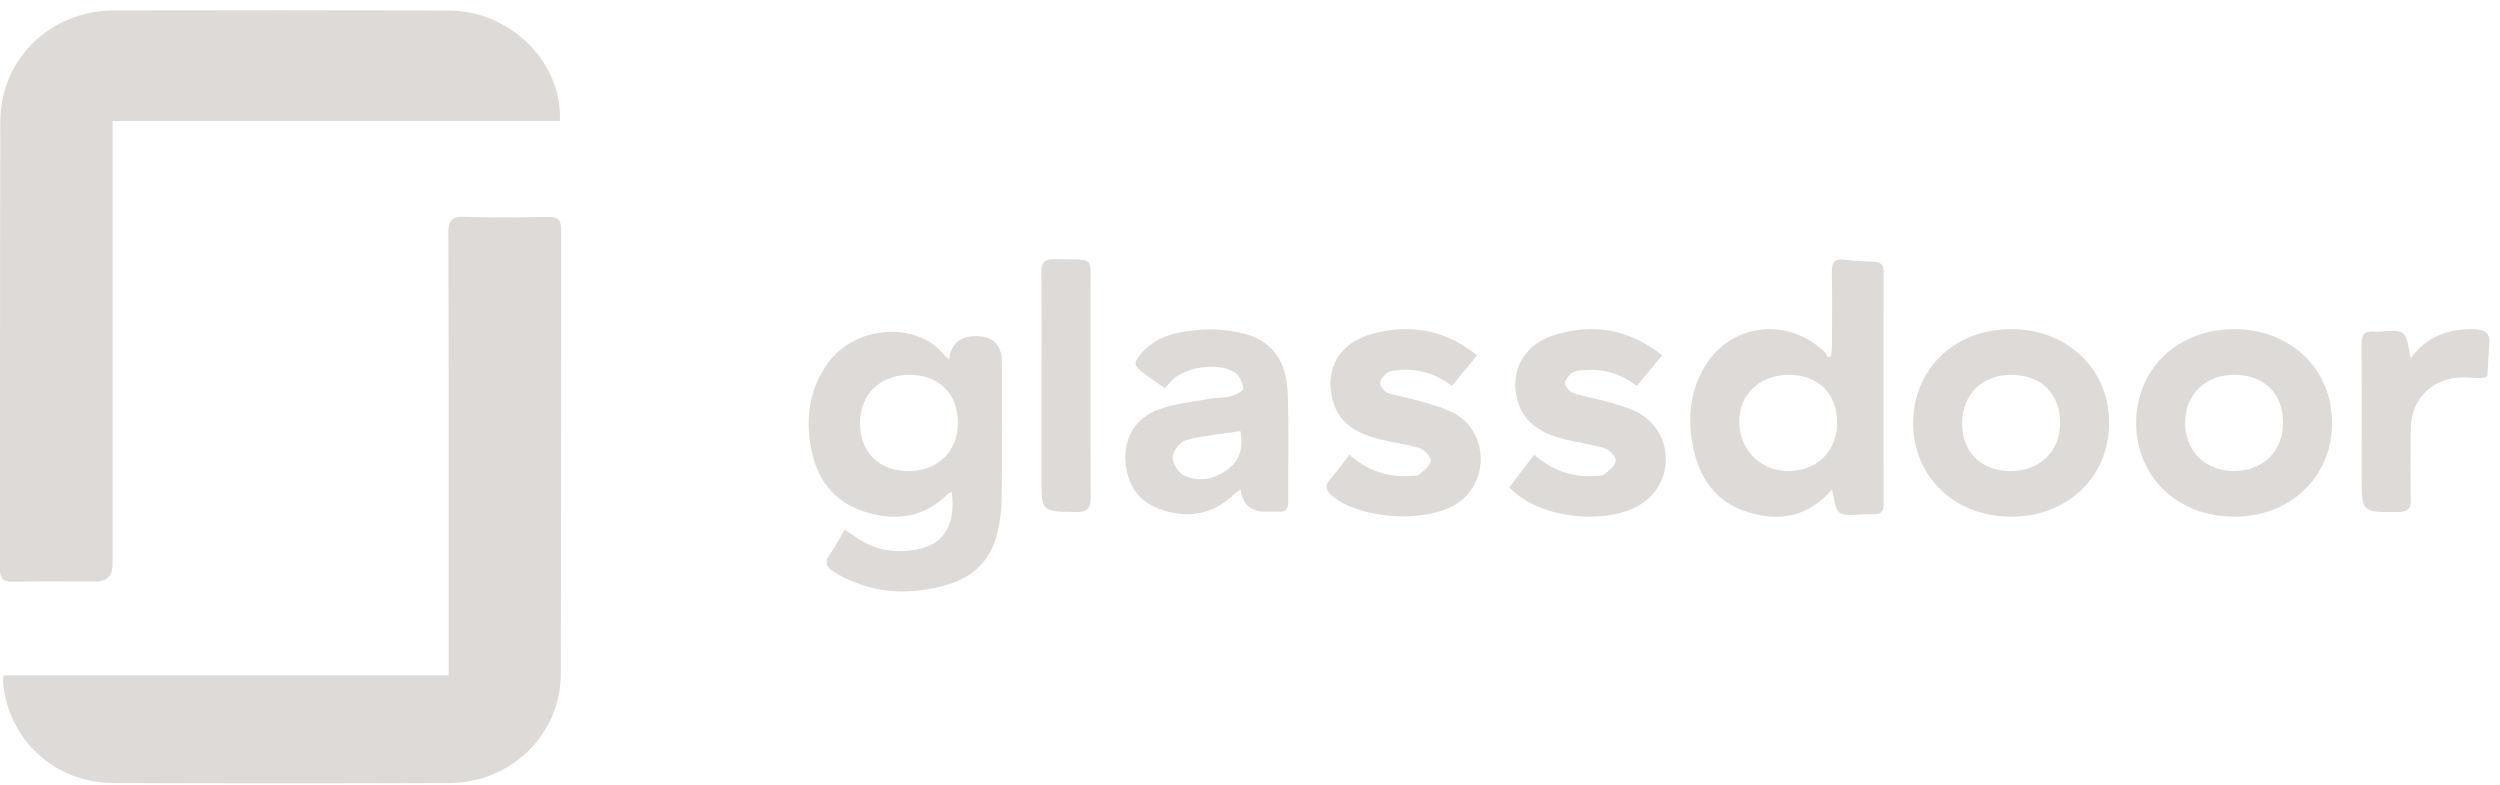 <svg width="223" height="70" viewBox="0 0 223 70" fill="none" xmlns="http://www.w3.org/2000/svg">
<g id="Homepage/logo-glassdoor" clip-path="url(#clip0_7736_17784)">
<path id="Vector" d="M49.942 10.799H10.036V12.315C10.036 25.005 10.036 37.696 10.036 50.386C10.036 51.373 9.543 51.868 8.558 51.869C6.072 51.869 3.589 51.845 1.103 51.883C0.258 51.896 0 51.594 0 50.781C0.018 37.463 -0.018 24.142 0.029 10.823C0.05 5.231 4.513 0.946 10.187 0.935C20.126 0.917 30.067 0.908 40.006 0.939C45.513 0.955 50.161 5.519 49.944 10.799H49.942Z" fill="#DEDAD8"/>
<path id="Vector_2" d="M0.327 60.248H40.016V58.751C40.016 46.099 40.03 33.446 39.994 20.793C39.992 19.694 40.265 19.299 41.438 19.339C43.919 19.423 46.407 19.395 48.891 19.348C49.788 19.33 50.057 19.641 50.054 20.505C50.032 33.712 50.068 46.92 50.023 60.128C50.005 65.527 45.575 69.827 40.068 69.847C30.091 69.885 20.116 69.887 10.139 69.845C4.869 69.823 0.766 66.035 0.273 60.883C0.257 60.707 0.3 60.527 0.327 60.248Z" fill="#DEDAD8"/>
<path id="Vector_3" d="M84.663 32.039C84.825 30.733 85.548 30.049 86.83 29.99C88.522 29.912 89.368 30.696 89.368 32.344C89.368 36.413 89.395 40.485 89.35 44.554C89.338 45.578 89.189 46.619 88.943 47.614C88.36 49.963 86.807 51.495 84.466 52.17C80.997 53.169 77.644 52.956 74.478 51.073C73.712 50.618 73.465 50.191 74.041 49.408C74.521 48.755 74.884 48.022 75.341 47.25C75.698 47.483 75.98 47.647 76.243 47.84C77.77 48.975 79.51 49.31 81.365 49.084C84.082 48.753 85.282 46.988 84.9 43.873C84.76 43.946 84.62 43.982 84.534 44.068C82.387 46.228 79.802 46.526 77.043 45.616C74.283 44.705 72.826 42.652 72.331 39.892C71.84 37.159 72.222 34.593 73.913 32.299C76.367 28.971 81.939 28.623 84.321 31.78C84.382 31.86 84.486 31.906 84.669 32.037L84.663 32.039ZM81.063 42.017C83.666 42.017 85.447 40.256 85.445 37.69C85.445 35.117 83.754 33.445 81.151 33.434C78.525 33.423 76.724 35.157 76.713 37.703C76.701 40.338 78.396 42.017 81.063 42.015V42.017Z" fill="#DEDAD8"/>
<path id="Vector_4" d="M163.412 43.659C161.344 46.084 158.745 46.596 155.846 45.664C152.885 44.712 151.48 42.46 150.96 39.559C150.535 37.183 150.795 34.894 152 32.796C154.273 28.837 159.48 28.194 162.765 31.415C162.896 31.542 162.967 31.728 163.064 31.888C163.152 31.852 163.238 31.817 163.326 31.781C163.355 31.482 163.412 31.18 163.412 30.88C163.418 28.66 163.441 26.437 163.403 24.217C163.389 23.4 163.649 23.054 164.514 23.163C165.371 23.269 166.239 23.331 167.102 23.343C167.787 23.351 168.022 23.636 168.022 24.288C168.01 31.173 168.01 38.058 168.022 44.942C168.022 45.595 167.791 45.922 167.1 45.873C166.876 45.857 166.648 45.873 166.422 45.873C165.633 45.859 164.67 46.108 164.108 45.748C163.64 45.451 163.64 44.441 163.407 43.659H163.412ZM163.873 37.698C163.873 35.125 162.187 33.446 159.586 33.433C157.003 33.42 155.145 35.154 155.141 37.583C155.136 40.096 157.007 42.005 159.482 42.014C162.076 42.023 163.873 40.258 163.873 37.696V37.698Z" fill="#DEDAD8"/>
<path id="Vector_5" d="M199.308 29.359C204.334 29.37 208.035 32.934 208.022 37.749C208.008 42.56 204.288 46.102 199.258 46.09C194.234 46.079 190.531 42.514 190.546 37.7C190.56 32.887 194.277 29.348 199.31 29.362L199.308 29.359ZM203.649 37.712C203.653 35.092 201.949 33.427 199.274 33.433C196.725 33.44 194.93 35.181 194.915 37.658C194.899 40.223 196.677 42.008 199.254 42.014C201.85 42.021 203.644 40.263 203.647 37.709L203.649 37.712Z" fill="#DEDAD8"/>
<path id="Vector_6" d="M179.441 29.36C184.466 29.384 188.157 32.956 188.13 37.772C188.103 42.585 184.374 46.113 179.343 46.088C174.318 46.064 170.627 42.489 170.654 37.676C170.682 32.861 174.408 29.335 179.441 29.36ZM179.418 33.434C176.81 33.434 175.027 35.185 175.025 37.749C175.025 40.325 176.708 42.003 179.31 42.017C181.935 42.03 183.746 40.296 183.759 37.756C183.773 35.119 182.082 33.436 179.418 33.436V33.434Z" fill="#DEDAD8"/>
<path id="Vector_7" d="M103.891 34.625C103.258 34.179 102.709 33.795 102.164 33.404C101.064 32.616 101.023 32.35 101.959 31.346C103.366 29.837 105.292 29.55 107.206 29.41C108.315 29.33 109.47 29.437 110.562 29.661C113.301 30.221 114.756 32.01 114.867 35.118C114.98 38.333 114.894 41.554 114.912 44.772C114.914 45.371 114.69 45.677 114.053 45.651C113.678 45.635 113.301 45.651 112.923 45.651C111.573 45.651 110.819 44.981 110.659 43.642C110.431 43.819 110.234 43.946 110.069 44.103C108.209 45.888 106.024 46.268 103.62 45.477C101.516 44.785 100.512 43.191 100.393 41.106C100.273 39.017 101.263 37.365 103.199 36.586C104.625 36.013 106.239 35.88 107.775 35.589C108.437 35.465 109.136 35.511 109.784 35.347C110.211 35.238 110.93 34.847 110.905 34.661C110.837 34.15 110.571 33.493 110.159 33.227C108.675 32.265 105.728 32.714 104.494 33.968C104.313 34.153 104.146 34.348 103.891 34.628V34.625ZM110.643 38.457C108.989 38.711 107.348 38.85 105.784 39.263C105.262 39.401 104.636 40.214 104.598 40.755C104.56 41.29 105.07 42.13 105.574 42.383C106.912 43.051 108.304 42.753 109.491 41.888C110.573 41.095 110.923 39.974 110.643 38.457Z" fill="#DEDAD8"/>
<path id="Vector_8" d="M120.365 40.56C121.956 41.95 123.705 42.594 125.718 42.454C126.016 42.434 126.398 42.483 126.593 42.325C127.013 41.979 127.573 41.546 127.625 41.097C127.666 40.756 127.083 40.127 126.656 39.99C125.522 39.626 124.31 39.497 123.151 39.204C121.221 38.718 119.506 37.903 118.909 35.822C118.084 32.943 119.461 30.556 122.426 29.773C125.788 28.882 128.889 29.391 131.77 31.691C131.002 32.619 130.283 33.489 129.515 34.417C128.082 33.334 126.534 32.867 124.821 33.003C124.453 33.032 124.03 33.063 123.748 33.256C123.447 33.46 123.103 33.862 123.108 34.171C123.113 34.473 123.474 34.937 123.779 35.039C124.733 35.361 125.745 35.509 126.715 35.794C127.682 36.075 128.678 36.337 129.569 36.786C132.78 38.393 132.94 43.053 129.89 44.961C127.14 46.679 121.519 46.33 118.941 44.323C118.231 43.77 118.093 43.32 118.747 42.627C119.323 42.014 119.793 41.302 120.362 40.562L120.365 40.56Z" fill="#DEDAD8"/>
<path id="Vector_9" d="M134.636 43.461C135.37 42.497 136.082 41.565 136.848 40.561C138.446 41.942 140.19 42.599 142.204 42.457C142.502 42.437 142.884 42.49 143.078 42.333C143.503 41.991 144.064 41.562 144.122 41.114C144.168 40.774 143.589 40.137 143.167 39.999C142.034 39.633 140.825 39.498 139.664 39.211C137.772 38.745 136.084 37.946 135.436 35.952C134.57 33.29 135.811 30.806 138.525 29.929C142.01 28.803 145.248 29.307 148.269 31.692C147.494 32.629 146.771 33.501 146.007 34.427C144.572 33.317 143.015 32.877 141.307 33.008C140.941 33.037 140.516 33.07 140.236 33.266C139.937 33.472 139.603 33.881 139.612 34.189C139.621 34.491 139.989 34.946 140.297 35.048C141.25 35.368 142.26 35.524 143.232 35.799C144.129 36.054 145.047 36.298 145.883 36.694C149.087 38.208 149.542 42.546 146.753 44.708C143.829 46.977 137.219 46.365 134.638 43.463L134.636 43.461Z" fill="#DEDAD8"/>
<path id="Vector_10" d="M221.872 33.515C221.637 33.894 220.333 33.628 219.513 33.666C216.876 33.783 215.057 35.642 215.036 38.266C215.018 40.373 215.002 42.48 215.045 44.584C215.063 45.417 214.743 45.659 213.922 45.668C210.657 45.701 210.657 45.723 210.657 42.491C210.657 38.574 210.675 34.658 210.643 30.739C210.636 29.896 210.871 29.501 211.789 29.572C212.648 29.638 213.705 29.319 214.32 29.709C214.826 30.031 214.81 31.144 215.041 31.967C216.41 30.042 218.376 29.301 220.733 29.363C221.662 29.387 222.162 29.729 222.039 30.704" fill="#DEDAD8"/>
<path id="Vector_11" d="M92.903 34.311C92.903 30.983 92.93 27.657 92.885 24.329C92.872 23.408 93.17 23.102 94.112 23.122C97.775 23.204 97.258 22.662 97.269 26.25C97.29 32.275 97.253 38.301 97.294 44.326C97.301 45.323 97.05 45.689 95.972 45.674C92.901 45.625 92.901 45.669 92.901 42.63C92.901 39.857 92.901 37.084 92.901 34.313L92.903 34.311Z" fill="#DEDAD8"/>
</g>
<defs>
<clipPath id="clip0_7736_17784">
<rect width="222.054" height="68.958" fill="white" transform="translate(0 0.918)"/>
</clipPath>
</defs>
</svg>
